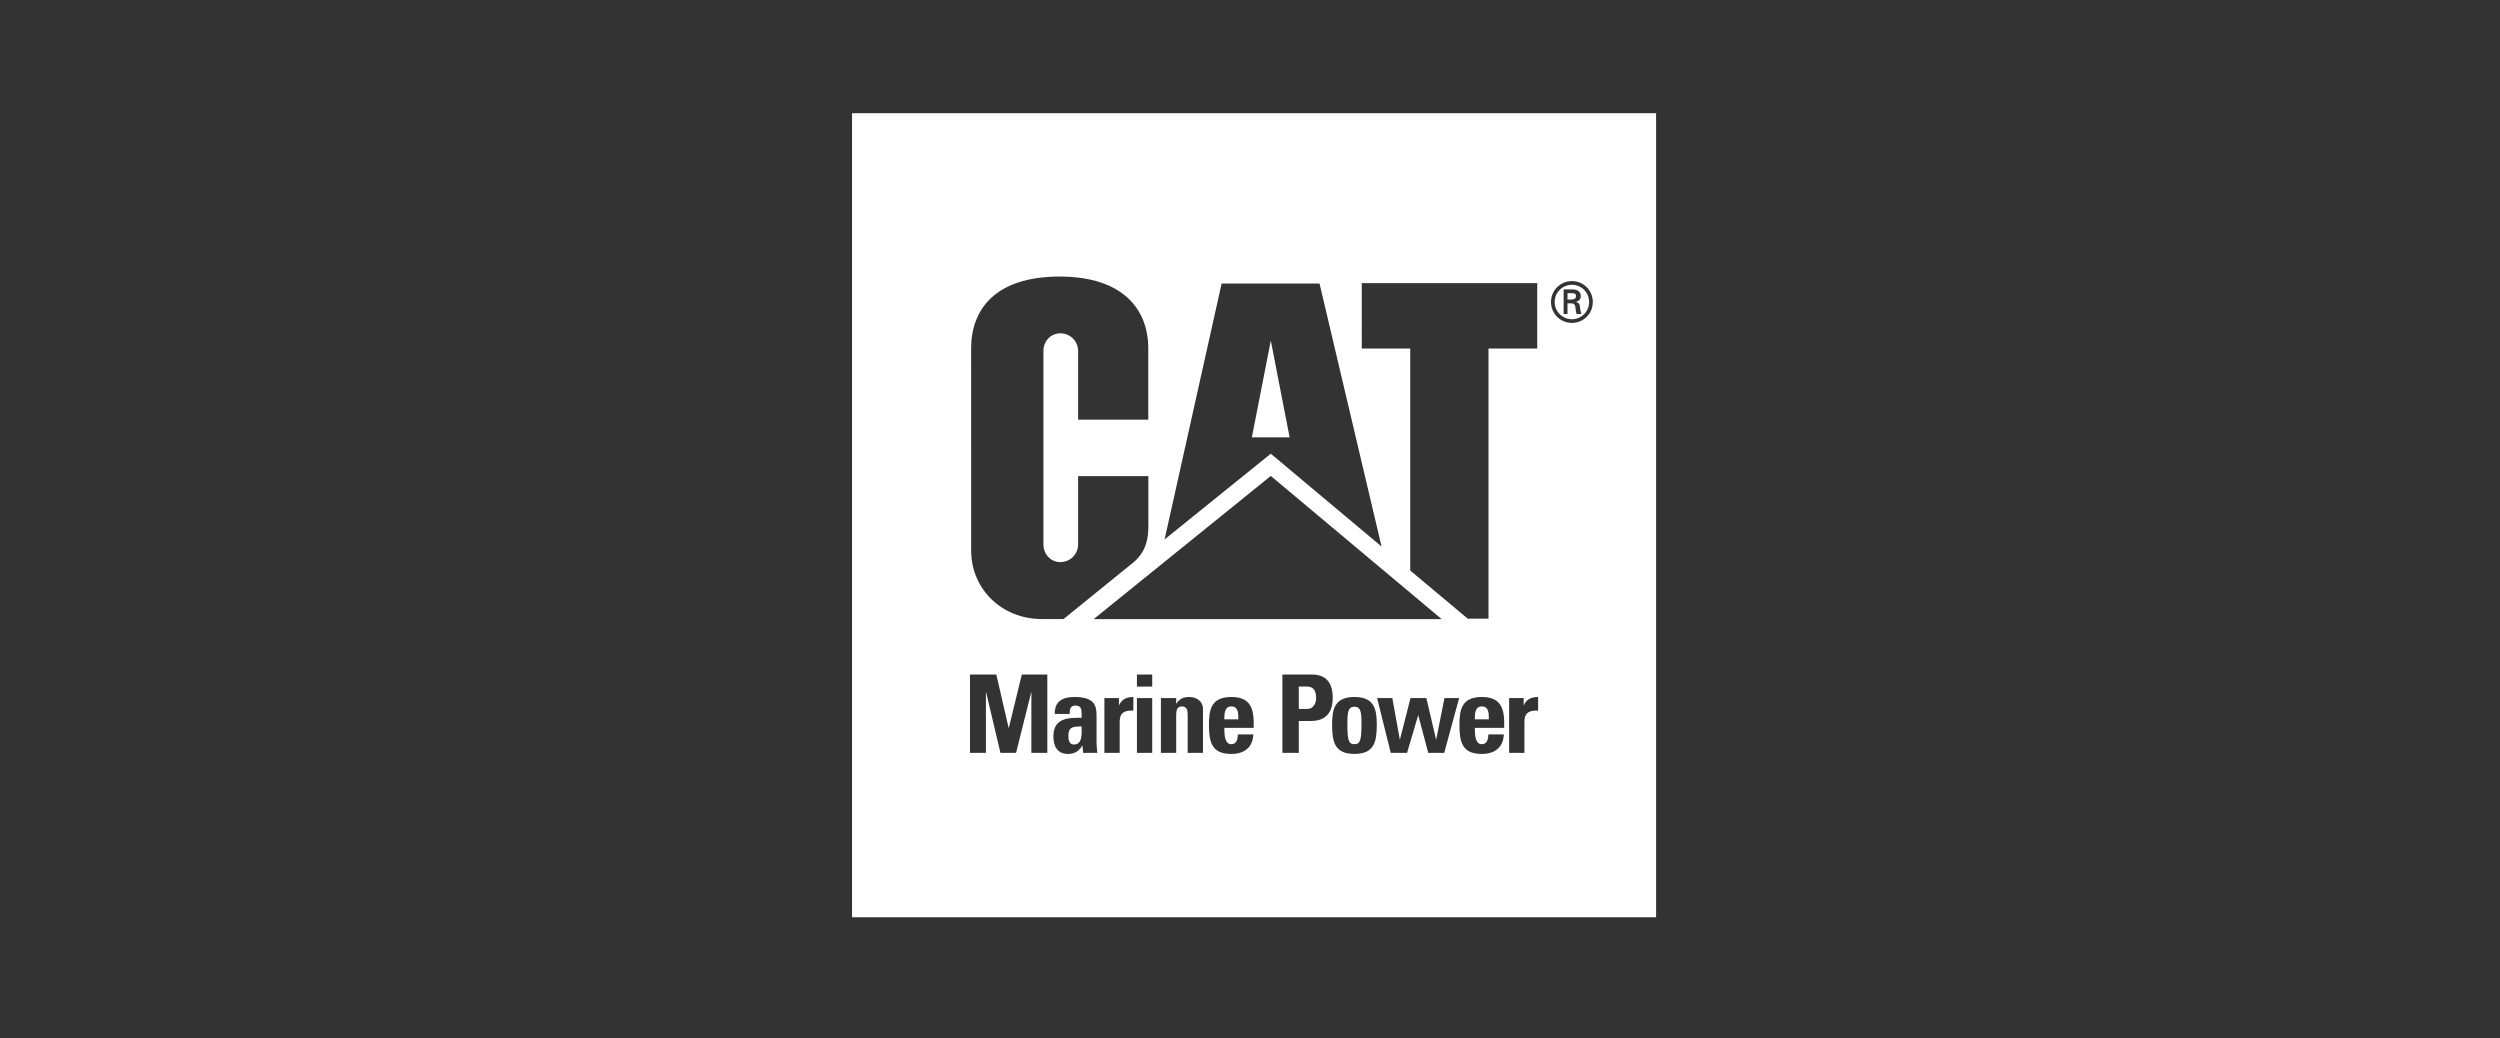 <?xml version="1.0" encoding="utf-8"?>
<!-- Generator: Adobe Illustrator 16.0.4, SVG Export Plug-In . SVG Version: 6.00 Build 0)  -->
<!DOCTYPE svg PUBLIC "-//W3C//DTD SVG 1.1//EN" "http://www.w3.org/Graphics/SVG/1.1/DTD/svg11.dtd">
<svg version="1.1" id="Layer_1" xmlns="http://www.w3.org/2000/svg" xmlns:xlink="http://www.w3.org/1999/xlink" x="0px" y="0px"
	 width="398.621px" height="165.518px" viewBox="0 0 398.621 165.518" enable-background="new 0 0 398.621 165.518"
	 xml:space="preserve">
<rect x="0" y="0" width="398.621" height="165.518" fill="#333333" stroke="none"/>
<g>
	<polygon fill="#FFFFFF" points="202.627,54.306 199.609,69.727 205.627,69.727 	"/>
	<path fill="#FFFFFF" d="M236.269,112.636c-1.125,0-1.107,1.314-1.107,2.06h2.231C237.393,113.847,237.427,112.636,236.269,112.636z
		"/>
	<path fill="#FFFFFF" d="M170.35,117.324c0,0.624,0.104,1.387,0.897,1.387c1.435,0,1.214-1.938,1.214-2.891
		C171.247,115.872,170.35,115.768,170.35,117.324z"/>
	<path fill="#FFFFFF" d="M208.4,109.47h-1.311v3.563h1.449c0.779,0,1.316-0.846,1.316-1.677
		C209.855,110.337,209.58,109.47,208.4,109.47z"/>
	<path fill="#FFFFFF" d="M196.328,112.636c-1.124,0-1.11,1.314-1.11,2.06h2.235C197.453,113.847,197.488,112.636,196.328,112.636z"
		/>
	<path fill="#FFFFFF" d="M215.961,112.688c-1.035,0-1.125,0.918-1.125,2.735c0,2.663,0.229,3.235,1.125,3.235
		s1.125-0.572,1.125-3.235C217.086,113.606,216.996,112.688,215.961,112.688z"/>
	<path fill="#FFFFFF" d="M135.859,18.052v128.206h128.203V18.052H135.859z M217.131,45.145h27.979v10.426h-7.771v43.073h-3.311
		l-9.168-7.678V55.572h-7.729V45.145z M229.875,98.717h-55.489l28.241-22.83L229.875,98.717z M194.787,45.204h15.61l9.889,41.934
		l-17.659-14.793L185.692,86.01L194.787,45.204z M168.991,44.096c9.996,0.01,14.1,5.177,14.1,11.455v11.368h-11.189V55.962
		c0-1.556-1.262-2.818-2.818-2.818s-2.711,1.263-2.711,2.818V86.81c0,1.552,1.155,2.817,2.711,2.817s2.818-1.266,2.818-2.817V75.921
		h11.203v8.023c0,1.907-0.352,4.039-2.415,5.756l-11.113,9.006h-3.47c-6.322,0-11.258-4.711-11.258-10.937l-0.007-32.205
		C154.85,49.287,158.726,44.096,168.991,44.096z M166.994,120.042h-2.542v-9.637h-0.034l-2.408,9.637h-2.49l-2.28-9.637h-0.038
		v9.637h-2.539v-12.489h4.201l1.956,8.492h0.038l2.069-8.492h4.066V120.042z M172.702,120.042l-0.104-1.158h-0.035
		c-0.521,0.896-1.228,1.331-2.287,1.331c-1.693,0-2.314-1.266-2.314-2.787c0-2.891,2.228-3.008,4.498-2.973v-0.677
		c0-0.744-0.107-1.279-0.99-1.279c-0.845,0-0.914,0.639-0.914,1.331h-2.387c0-1.055,0.328-1.728,0.897-2.128
		c0.552-0.414,1.352-0.569,2.283-0.569c3.097,0,3.494,1.332,3.494,2.922v4.359c0,0.535,0.073,1.09,0.125,1.628H172.702z
		 M180.711,113.313c-2.146-0.139-2.18,1.104-2.18,1.969v4.757h-2.438v-8.733h2.318v1.124h0.035c0.448-1.003,1.279-1.297,2.266-1.297
		V113.313z M183.719,120.039h-2.438v-8.733h2.438V120.039z M183.719,109.474h-2.438v-1.922h2.438V109.474z M191.81,120.042h-2.438
		v-6.021c0-0.776-0.138-1.384-0.914-1.384c-0.78,0-0.917,0.607-0.917,1.384v6.021h-2.438v-8.736h2.438v0.883h0.035
		c0.482-0.779,1.138-1.056,2.056-1.056c1.159,0,2.18,0.69,2.18,1.904V120.042z M199.894,116.061h-4.676
		c0,1.039,0.034,2.598,1.11,2.598c0.866,0,1.035-0.835,1.035-1.559h2.477c-0.034,0.951-0.345,1.728-0.938,2.266
		c-0.566,0.535-1.432,0.849-2.573,0.849c-3.152,0-3.563-1.918-3.563-4.653c0-2.387,0.345-4.429,3.563-4.429
		C199.612,111.133,199.978,113.258,199.894,116.061z M209.028,114.958h-1.938v5.084h-2.614V107.55h4.704
		c2.387,0,3.322,1.455,3.322,3.738C212.502,112.706,212.084,114.958,209.028,114.958z M215.961,120.211
		c-3.148,0-3.56-1.917-3.56-4.649c0-2.39,0.345-4.429,3.56-4.429c3.222,0,3.566,2.039,3.566,4.429
		C219.527,118.294,219.109,120.211,215.961,120.211z M230.281,120.039h-2.552l-1.58-5.967h-0.034l-1.76,5.967h-2.6l-2.177-8.733
		h2.425l1.187,6.574h0.034l1.68-6.574h2.528l1.538,6.574h0.035l1.313-6.574h2.339L230.281,120.039z M239.836,116.061h-4.674
		c0,1.039,0.035,2.598,1.107,2.598c0.865,0,1.041-0.835,1.041-1.559h2.47c-0.034,0.951-0.345,1.728-0.935,2.266
		c-0.569,0.535-1.436,0.849-2.576,0.849c-3.146,0-3.563-1.918-3.563-4.653c0-2.387,0.349-4.429,3.563-4.429
		C239.552,111.133,239.918,113.258,239.836,116.061z M245.247,113.313c-2.142-0.139-2.18,1.104-2.18,1.969v4.757h-2.438v-8.733
		h2.318v1.124h0.033c0.449-1.003,1.283-1.297,2.267-1.297V113.313z M250.644,51.488c-1.852,0-3.342-1.49-3.342-3.342
		c0-1.835,1.49-3.325,3.342-3.325c1.85,0,3.325,1.49,3.325,3.325C253.969,49.998,252.494,51.488,250.644,51.488z"/>
	<path fill="#FFFFFF" d="M250.672,46.752h-0.737v1.004h0.648c0.575-0.017,0.707-0.259,0.707-0.559
		C251.29,46.904,251.158,46.752,250.672,46.752z"/>
	<path fill="#FFFFFF" d="M250.644,45.407c-1.523,0-2.756,1.235-2.756,2.739c0,1.524,1.232,2.756,2.756,2.756
		c1.518,0,2.739-1.231,2.739-2.756C253.384,46.642,252.162,45.407,250.644,45.407z M251.369,50.063
		c-0.041-0.224-0.104-0.469-0.127-0.703c-0.045-0.335-0.045-0.646-0.225-0.835c-0.152-0.159-0.352-0.142-0.566-0.159h-0.517v1.697
		h-0.614v-3.921h1.27c0.725,0,1.463,0.193,1.463,1.08c0,0.459-0.27,0.811-0.797,0.917v0.017c0.541,0.107,0.604,0.345,0.666,0.77
		c0.055,0.375,0.1,0.779,0.23,1.138H251.369z"/>
</g>
</svg>
